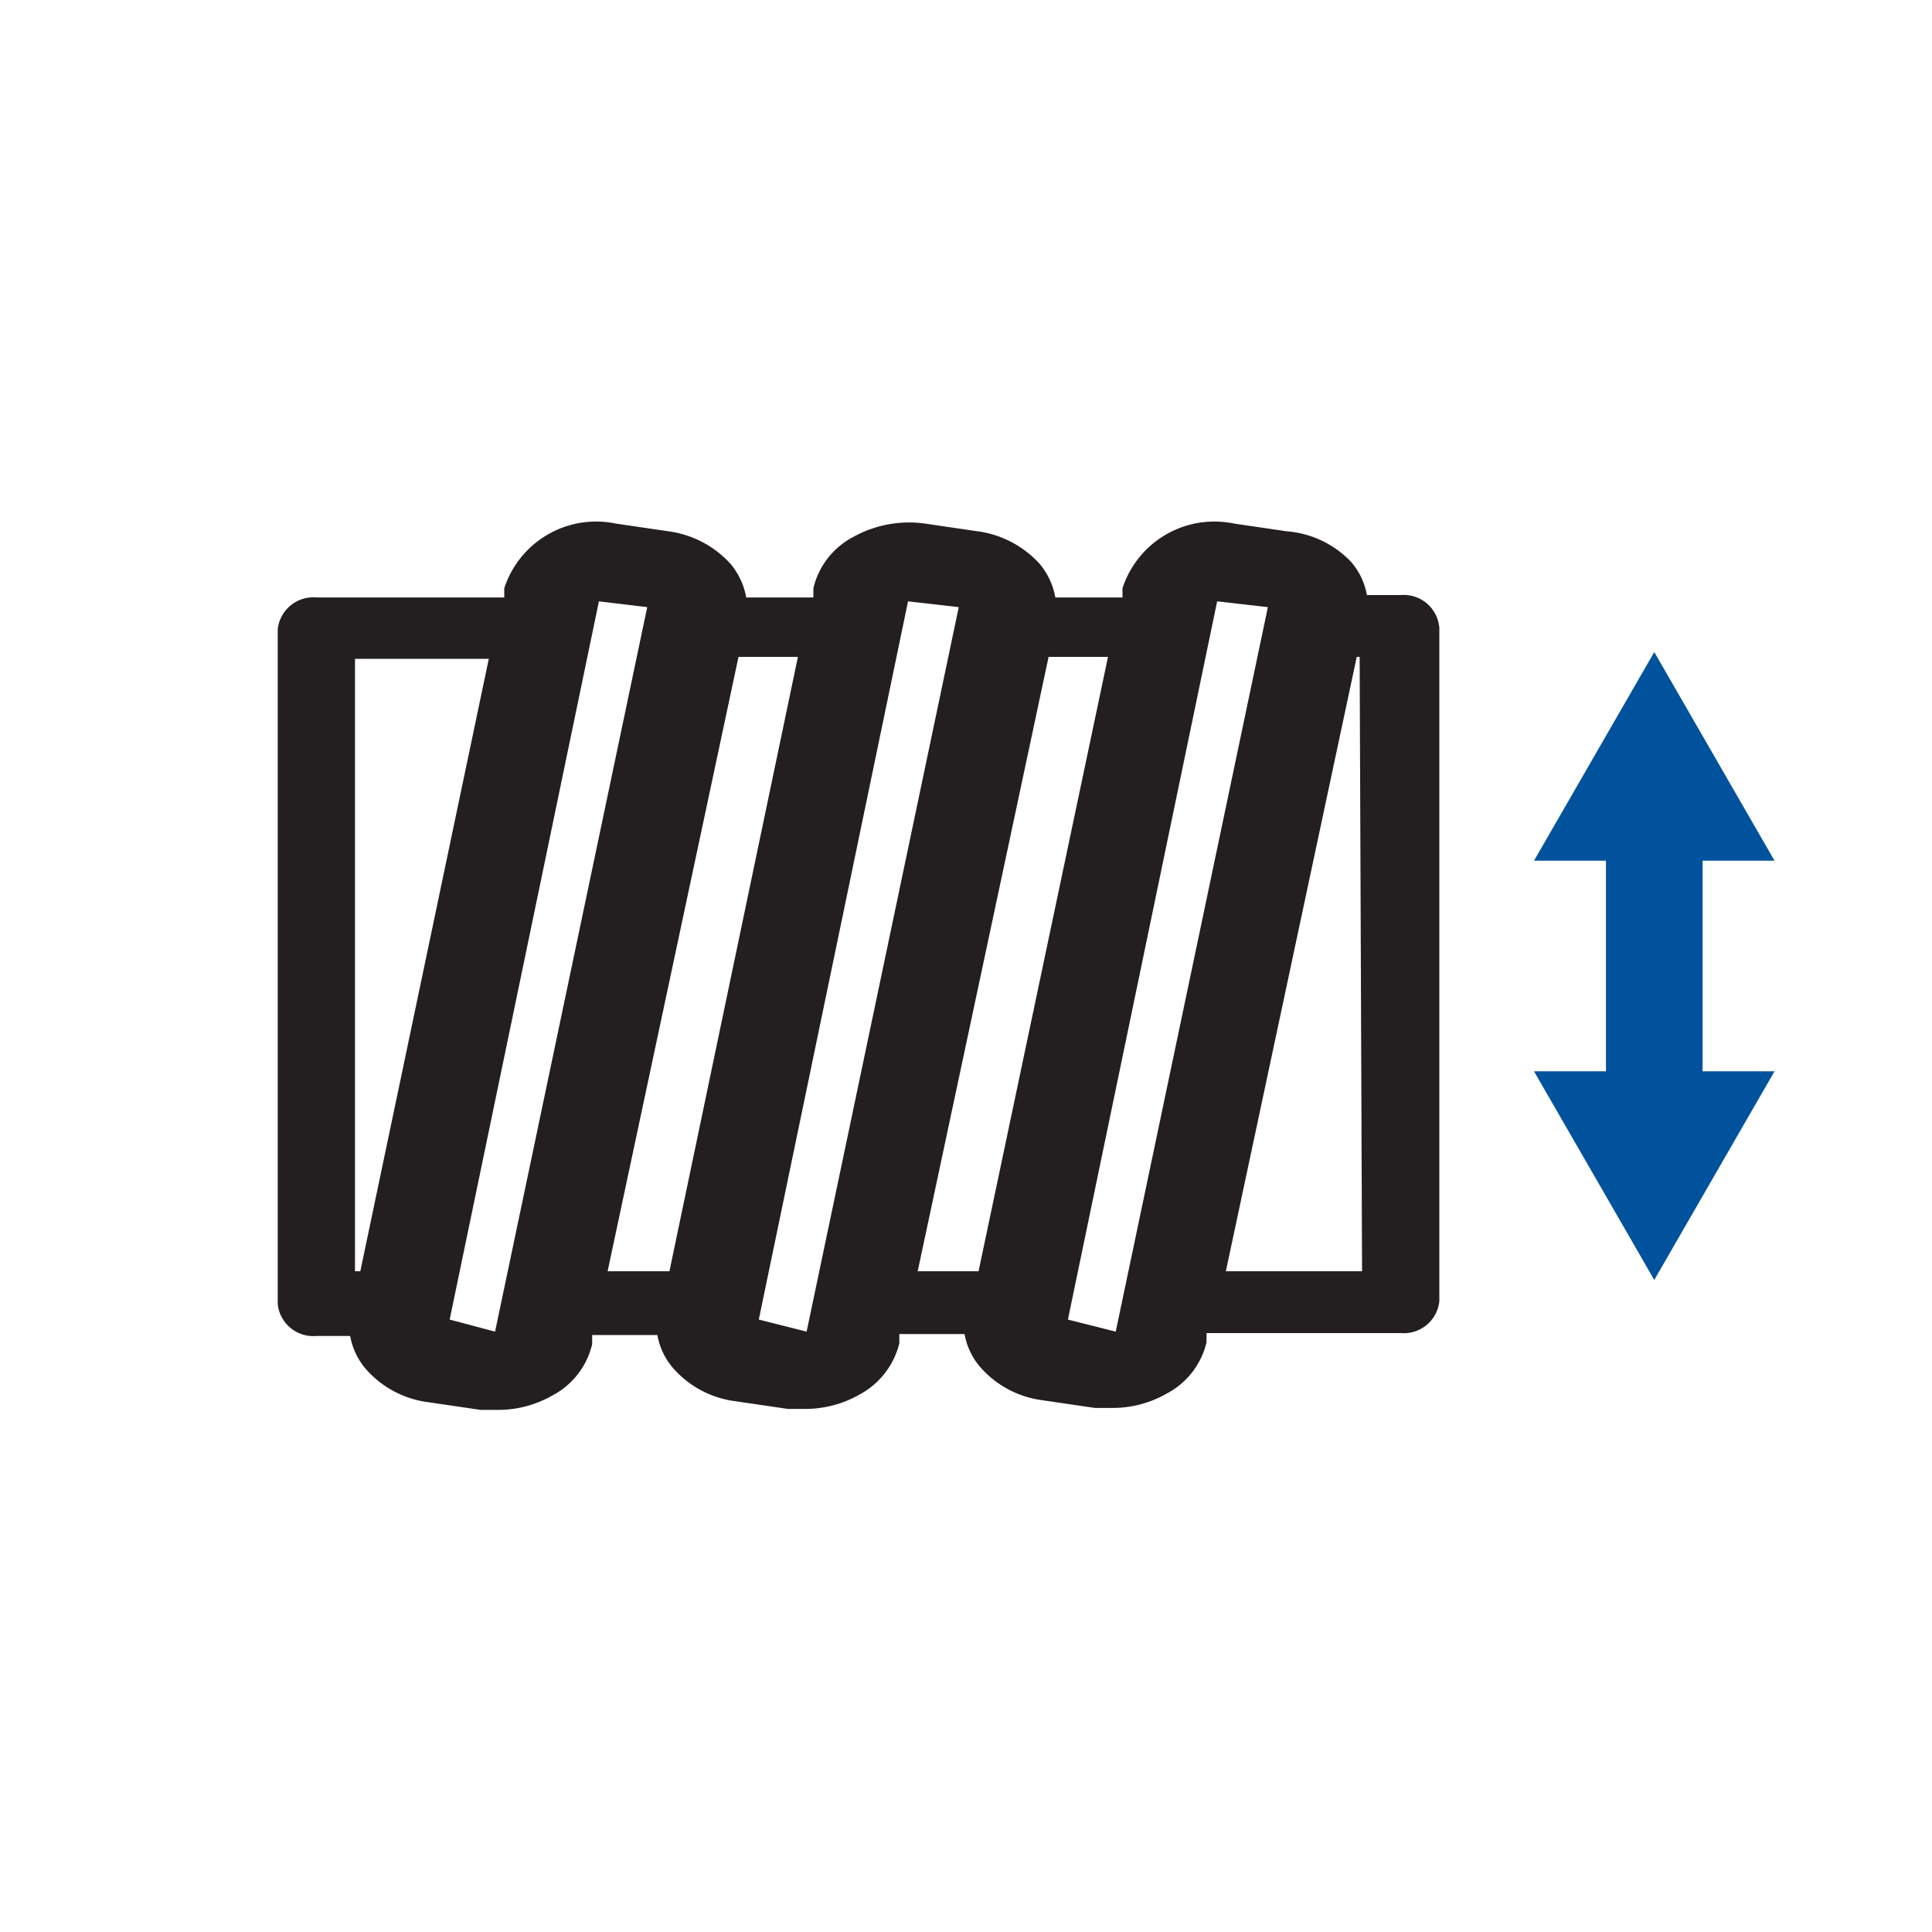 <svg xmlns="http://www.w3.org/2000/svg" viewBox="0 0 40 40"><title>Fluiconnecto</title><line x1="34.25" y1="22.91" x2="34.25" y2="17.09" style="fill:none;stroke:#00529c;stroke-miterlimit:10;stroke-width:2px"/><polygon points="36.74 22.18 34.25 26.5 31.76 22.18 36.74 22.18" style="fill:#00529c"/><polygon points="36.74 17.82 34.25 13.5 31.76 17.82 36.74 17.82" style="fill:#00529c"/><path d="M29,12.32h-.7a1.43,1.43,0,0,0-.33-.69A2.06,2.06,0,0,0,26.64,11l-1.09-.16a2,2,0,0,0-2.31,1.34l0,.19H21.85a1.5,1.5,0,0,0-.32-.69A2.11,2.11,0,0,0,20.24,11l-1.09-.16a2.38,2.38,0,0,0-1.49.28,1.62,1.62,0,0,0-.82,1.06l0,.19H15.45a1.5,1.5,0,0,0-.32-.69A2.11,2.11,0,0,0,13.84,11l-1.09-.16a2,2,0,0,0-2.31,1.34l0,.19H6.55a.74.74,0,0,0-.8.66V27a.74.74,0,0,0,.8.66h.7a1.43,1.43,0,0,0,.33.69,2.06,2.06,0,0,0,1.28.68l1.09.16.35,0a2.26,2.26,0,0,0,1.14-.3,1.62,1.62,0,0,0,.82-1.06l0-.19h1.35a1.43,1.43,0,0,0,.33.69,2.06,2.06,0,0,0,1.28.68l1.09.16.35,0a2.26,2.26,0,0,0,1.14-.3,1.65,1.65,0,0,0,.82-1.06l0-.19h1.35a1.43,1.43,0,0,0,.33.69,2.06,2.06,0,0,0,1.28.68l1.09.16.35,0a2.26,2.26,0,0,0,1.14-.3,1.62,1.62,0,0,0,.82-1.06l0-.19H29a.74.74,0,0,0,.8-.66V13A.74.74,0,0,0,29,12.32Zm-21.54,14H7.35V13.64h2.77Zm1.85,1L12.4,12.45l1,.12-3.15,15Zm4.55-1H12.58l2.71-12.72h1.23Zm1.85,1L18.8,12.45l1.05.12-3.15,15Zm4.55-1H19l2.71-12.72h1.23Zm1.85,1L25.2,12.45l1.05.12-3.15,15Zm6.09-1H25.38l2.71-12.72h.06Z" style="fill:#231f20"/></svg>